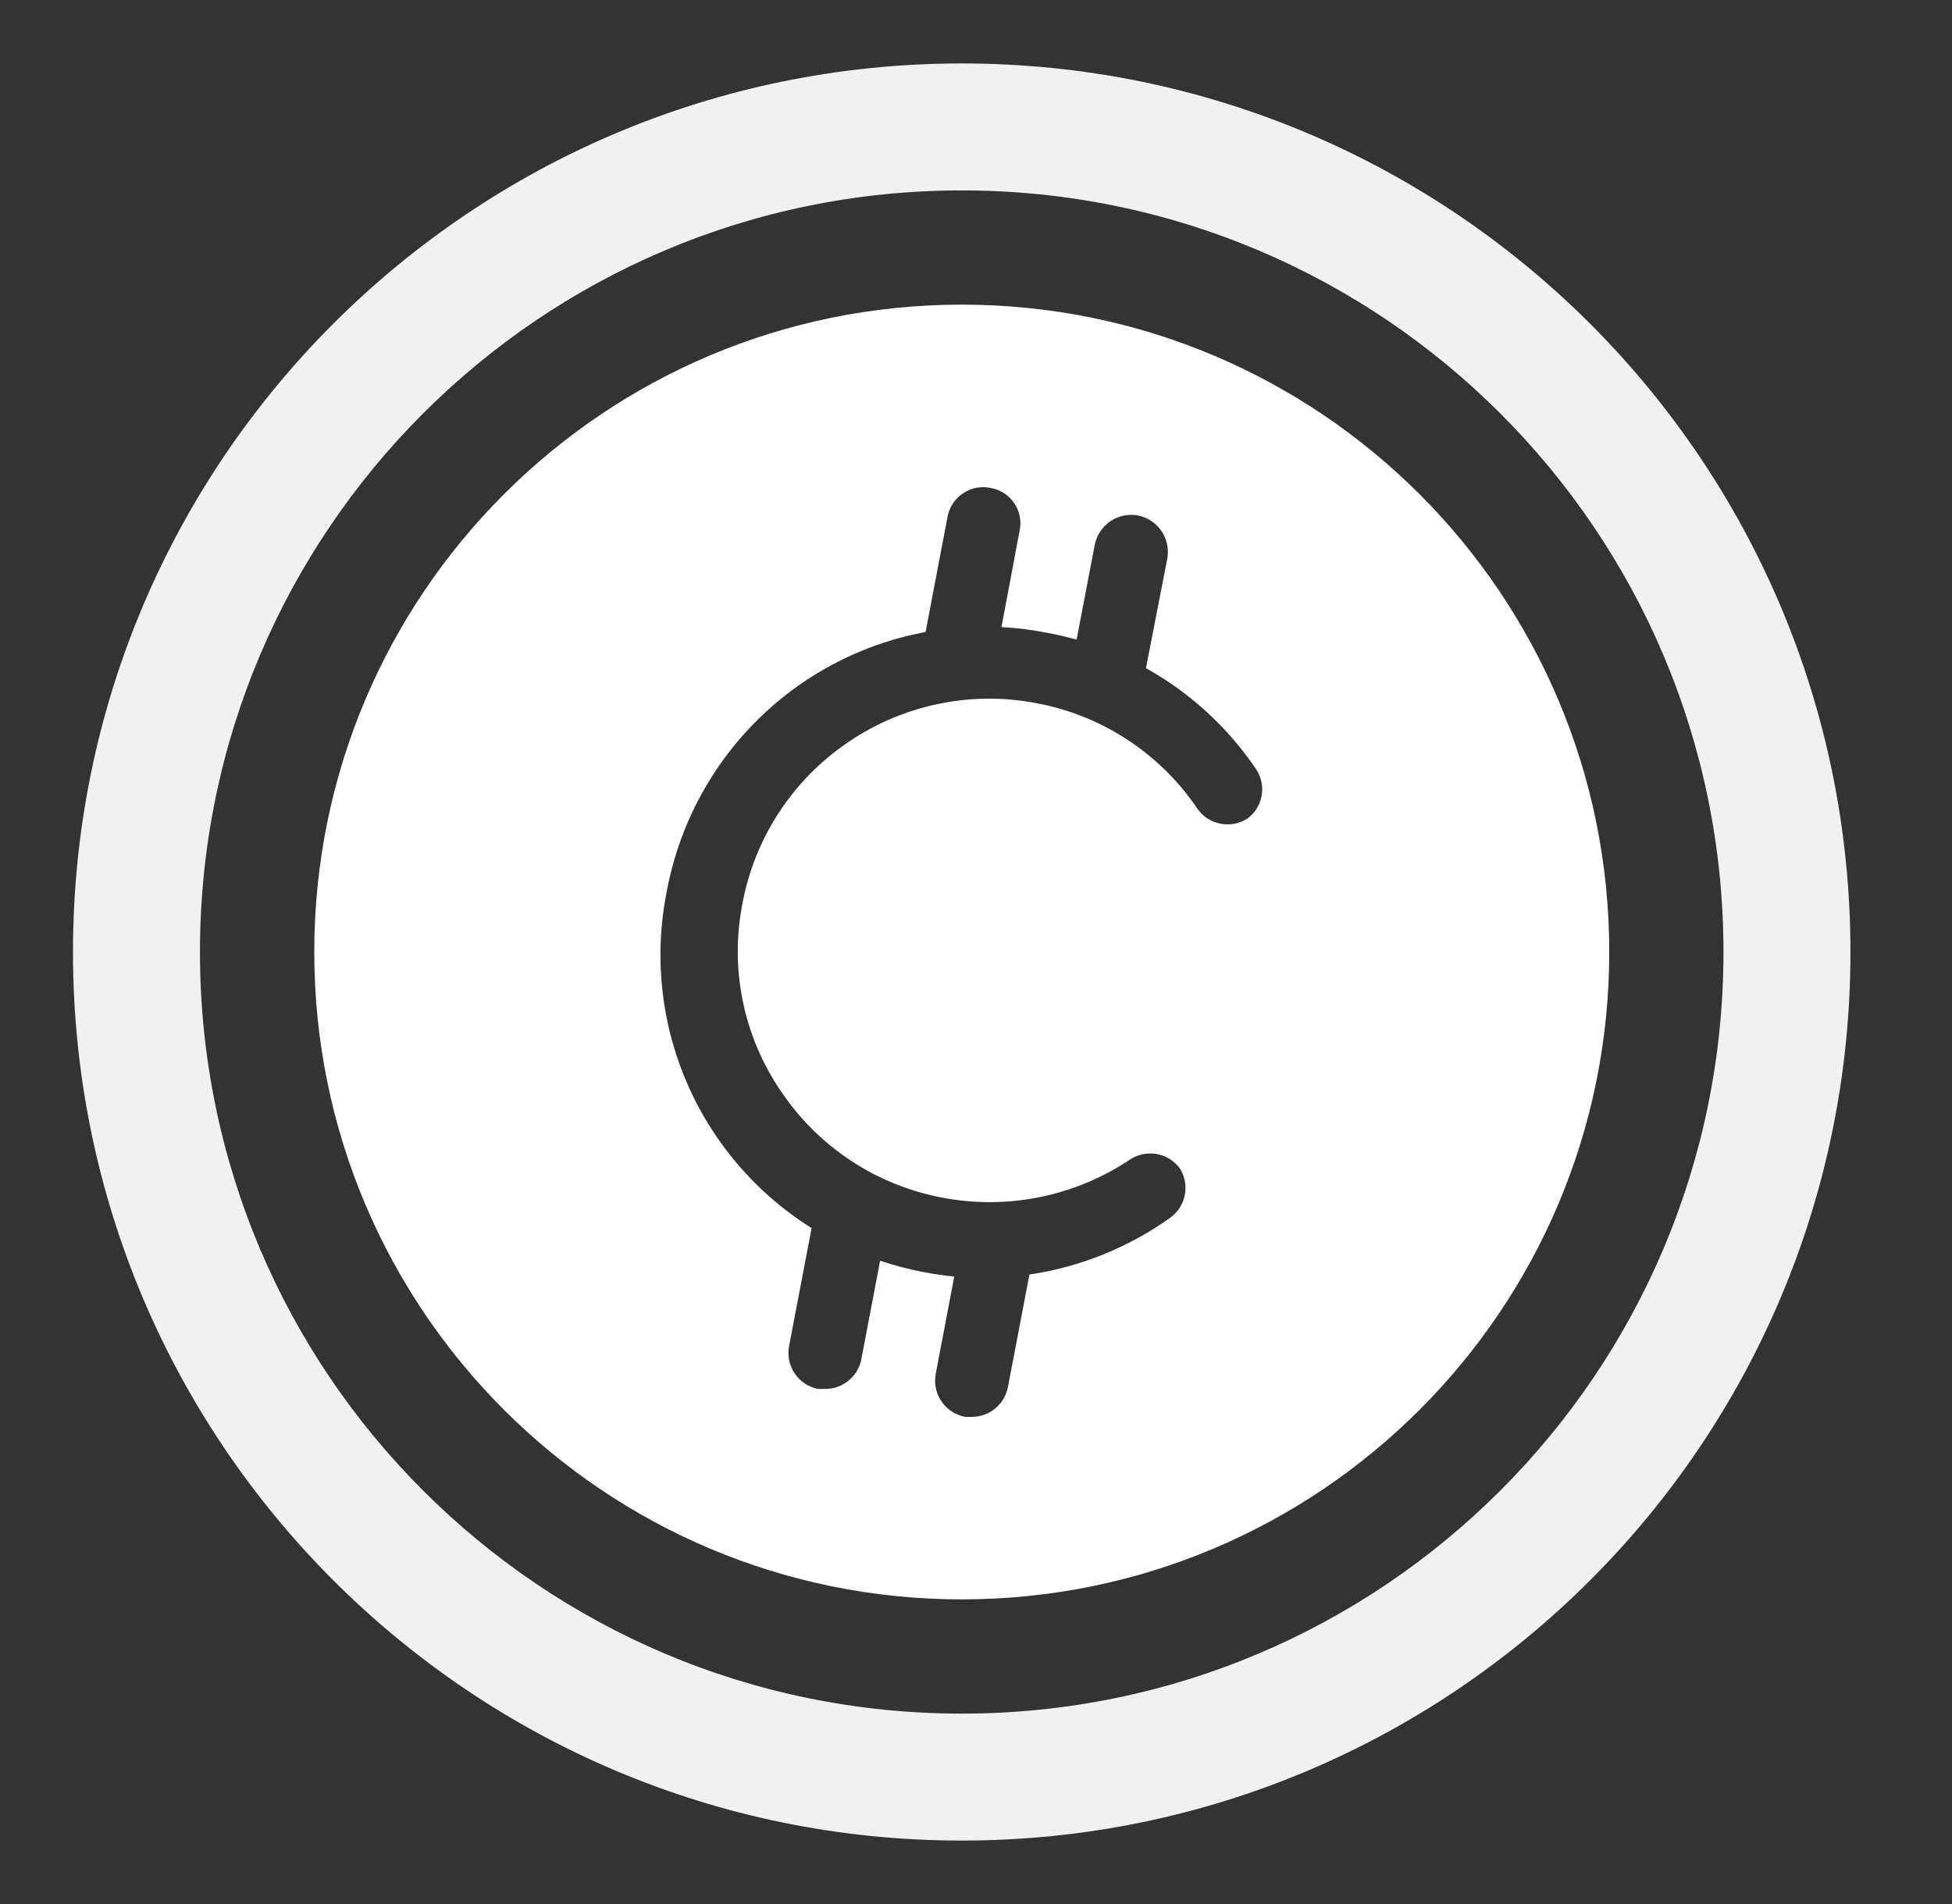 <?xml version="1.0" encoding="UTF-8"?>
<svg xmlns="http://www.w3.org/2000/svg" width="41" height="40" viewBox="0 0 41 40" fill="none">
  <rect x="0" y="0" width="41" height="40" fill="#333333" stroke="none"/>
  <path fill-rule="evenodd" clip-rule="evenodd" d="M38.867 20C38.867 30.309 30.509 38.667 20.2 38.667C9.891 38.667 1.533 30.309 1.533 20C1.533 9.691 9.891 1.333 20.2 1.333C30.509 1.333 38.867 9.691 38.867 20ZM36.2 20C36.2 28.837 29.036 36 20.2 36C11.363 36 4.2 28.837 4.2 20C4.2 11.163 11.363 4 20.2 4C29.036 4 36.2 11.163 36.2 20Z" fill="#F1F1F1"></path>
  <path fill-rule="evenodd" clip-rule="evenodd" d="M33.801 20C33.801 27.511 27.712 33.6 20.201 33.6C12.69 33.6 6.601 27.511 6.601 20C6.601 12.489 12.69 6.4 20.201 6.4C27.712 6.4 33.801 12.489 33.801 20ZM19.902 10.859L19.441 13.277C19.409 13.283 19.377 13.29 19.345 13.296C18.46 13.473 17.62 13.825 16.873 14.331C16.131 14.836 15.495 15.483 15.004 16.235C14.512 16.986 14.174 17.827 14.008 18.71C13.829 19.594 13.827 20.505 14.004 21.39C14.181 22.274 14.533 23.115 15.039 23.862C15.542 24.604 16.187 25.239 16.937 25.73C16.973 25.754 17.01 25.777 17.047 25.8L16.575 28.272C16.535 28.473 16.577 28.681 16.691 28.851C16.805 29.021 16.982 29.139 17.182 29.179H17.337C17.513 29.178 17.683 29.118 17.82 29.007C17.957 28.897 18.052 28.743 18.089 28.571L18.486 26.485C18.787 26.587 19.095 26.667 19.408 26.726C19.618 26.767 19.83 26.797 20.043 26.818L19.655 28.859C19.635 28.959 19.636 29.062 19.657 29.162C19.677 29.262 19.717 29.357 19.775 29.441C19.832 29.525 19.906 29.598 19.991 29.653C20.077 29.709 20.173 29.747 20.273 29.766H20.427C20.603 29.762 20.772 29.699 20.907 29.587C21.042 29.474 21.134 29.319 21.169 29.147L21.622 26.776C22.684 26.618 23.699 26.211 24.58 25.582C24.738 25.468 24.847 25.299 24.885 25.108C24.924 24.917 24.888 24.718 24.786 24.552C24.672 24.394 24.503 24.285 24.311 24.247C24.12 24.209 23.922 24.244 23.756 24.346C22.593 25.131 21.167 25.424 19.789 25.16C19.106 25.031 18.456 24.768 17.876 24.386C17.296 24.003 16.797 23.51 16.409 22.934C16.017 22.362 15.743 21.717 15.603 21.038C15.463 20.359 15.461 19.658 15.595 18.978C15.723 18.293 15.986 17.641 16.368 17.059C16.75 16.477 17.244 15.977 17.821 15.588C18.394 15.198 19.039 14.926 19.718 14.786C20.397 14.646 21.097 14.642 21.777 14.774C22.46 14.902 23.111 15.164 23.691 15.547C24.271 15.929 24.77 16.422 25.157 16.999C25.271 17.157 25.441 17.266 25.632 17.304C25.823 17.343 26.021 17.307 26.188 17.205C26.348 17.093 26.458 16.923 26.497 16.731C26.535 16.54 26.498 16.34 26.394 16.175C25.893 15.429 25.249 14.791 24.499 14.297C24.359 14.205 24.216 14.118 24.07 14.037L24.518 11.735C24.555 11.533 24.51 11.325 24.395 11.155C24.279 10.986 24.102 10.868 23.9 10.828C23.698 10.792 23.49 10.836 23.32 10.952C23.151 11.068 23.034 11.245 22.994 11.447L22.613 13.437C22.42 13.383 22.223 13.337 22.025 13.3C21.698 13.234 21.367 13.191 21.035 13.174L21.416 11.147C21.437 11.048 21.438 10.946 21.418 10.847C21.399 10.748 21.36 10.653 21.303 10.57C21.246 10.486 21.173 10.415 21.088 10.36C21.003 10.305 20.908 10.268 20.808 10.251C20.709 10.23 20.606 10.229 20.506 10.248C20.406 10.268 20.311 10.307 20.227 10.364C20.142 10.42 20.07 10.493 20.014 10.578C19.958 10.663 19.92 10.759 19.902 10.859Z" fill="white"></path>
</svg>
